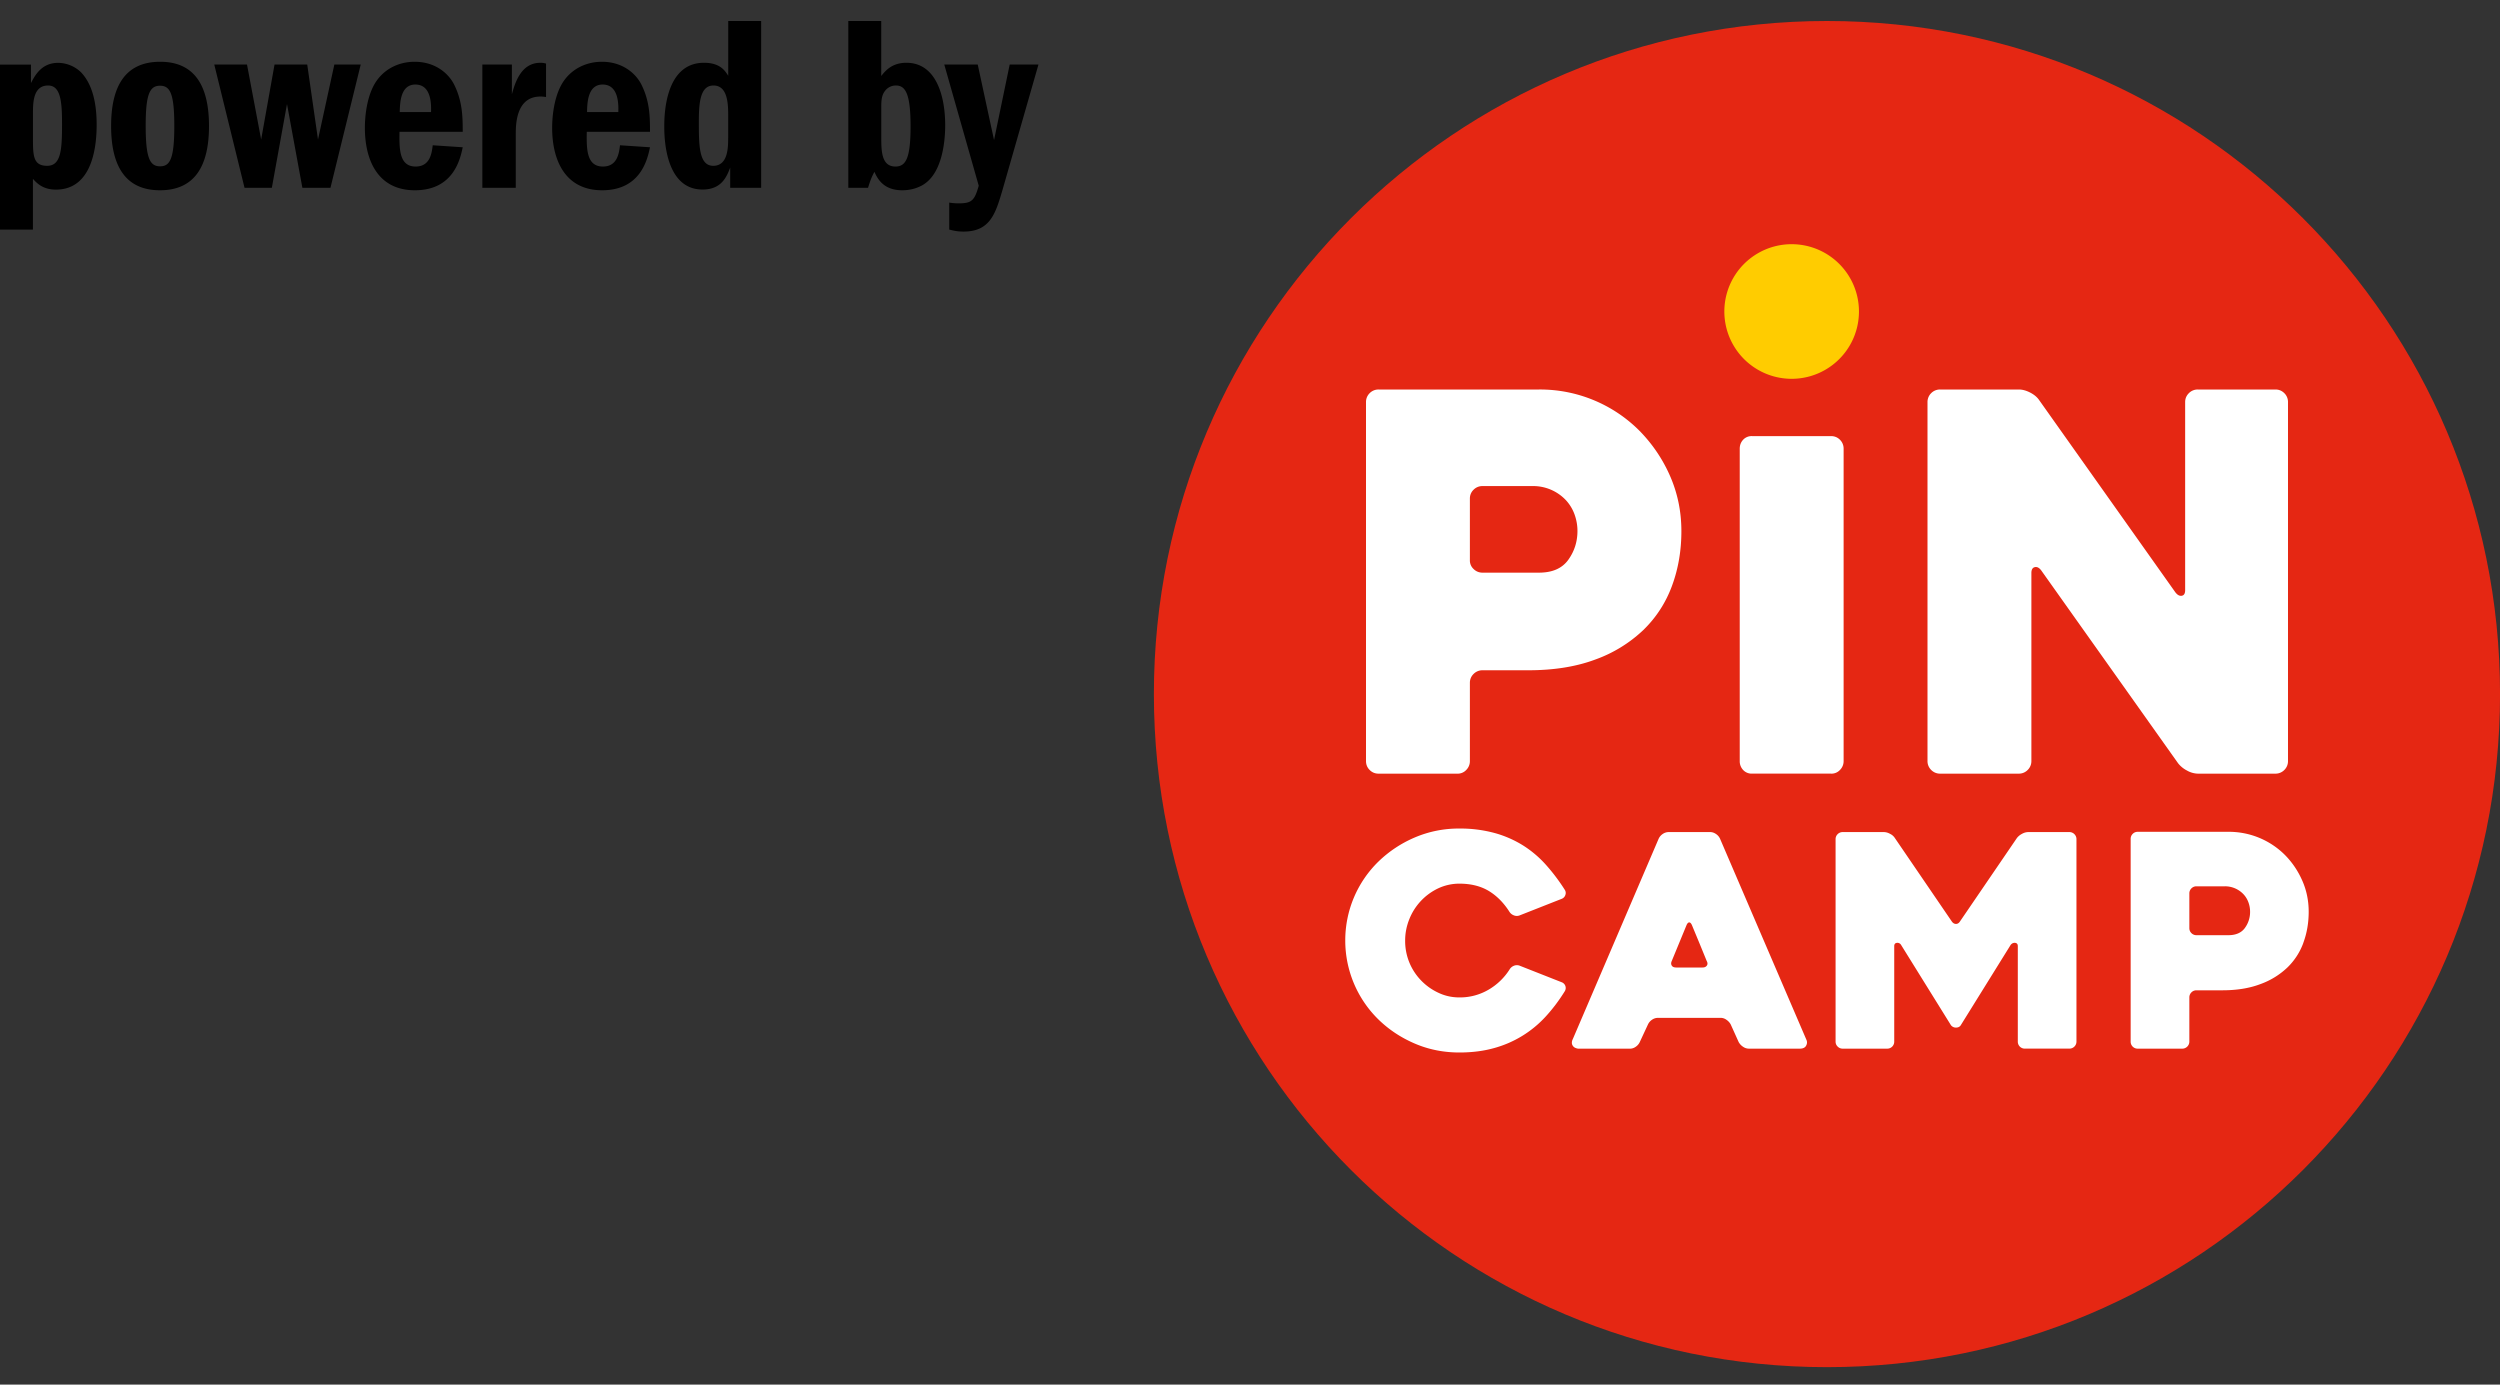 <?xml version="1.0" encoding="UTF-8"?>
<svg xmlns="http://www.w3.org/2000/svg" width="65" height="36" fill="none">
  <rect width="100%" height="100%" fill="#333333" stroke="none"/>
  <path fill="#000" fill-rule="evenodd" d="M0 1.678V5.97h.856V4.65c.095.105.254.28.597.28.996 0 1.06-1.235 1.06-1.69 0-.54-.102-1.041-.406-1.36a.87.87 0 0 0-.596-.246c-.426 0-.598.318-.706.526v-.48H0Zm.857 1.286c0-.286 0-.741.394-.741.336 0 .362.448.362 1.014 0 .677-.032 1.074-.388 1.074-.368 0-.368-.273-.368-.735zm3.308-1.358c-.933 0-1.276.669-1.276 1.67 0 1.035.368 1.671 1.27 1.671.913 0 1.275-.643 1.275-1.67 0-1.002-.343-1.671-1.27-1.671Zm-.002.623c.267 0 .369.222.369 1.048 0 .858-.114 1.047-.369 1.047-.26 0-.375-.195-.375-1.047 0-.788.09-1.048.369-1.048zm1.408-.551.787 3.205h.71l.394-2.178.4 2.178h.73l.787-3.205h-.686l-.425 1.95-.28-1.95h-.85l-.348 1.95-.368-1.95h-.85Zm6.46 1.748c0-.39-.007-.8-.228-1.236-.14-.272-.476-.584-1.022-.584-.426 0-.838.201-1.06.61-.209.39-.234.898-.234 1.106 0 .852.342 1.625 1.3 1.625 1.01 0 1.18-.818 1.244-1.118l-.78-.052c-.025.209-.07.553-.445.553-.431 0-.425-.468-.419-.904zm-1.638-.512c.007-.228.013-.716.407-.716.426 0 .413.54.407.716zm2.148-1.236v3.205h.869V3.498c0-.247 0-.988.641-.988.032 0 .07 0 .146.013v-.87a.5.5 0 0 0-.152-.02c-.508 0-.66.545-.736.818v-.773zM16.9 3.426c0-.39-.006-.8-.228-1.236-.14-.272-.476-.584-1.022-.584-.425 0-.838.201-1.06.61-.209.39-.234.898-.234 1.106 0 .852.342 1.625 1.3 1.625 1.01 0 1.18-.818 1.244-1.118l-.78-.052c-.025.209-.07.553-.444.553-.433 0-.426-.468-.42-.904zm-1.637-.512c.006-.228.012-.716.406-.716.426 0 .413.54.407.716zM18.934.546V1.97c-.083-.13-.21-.338-.63-.338-1.033 0-1.033 1.41-1.033 1.665 0 .637.159 1.631.996 1.631.495 0 .629-.337.718-.571v.526h.805V.546zm-.002 3.043c0 .234 0 .722-.387.722-.375 0-.375-.534-.375-1.158 0-.514.045-.93.381-.93.382 0 .382.513.382.8v.566ZM22.056.546v4.337h.513c.07-.228.102-.292.165-.416.076.163.222.48.724.48.165 0 .337-.032.508-.123.57-.305.609-1.267.609-1.567 0-.774-.241-1.625-1.009-1.625-.375 0-.546.208-.654.344V.546zm.857 2.262c0-.163 0-.325.101-.449a.35.35 0 0 1 .28-.136c.248 0 .381.214.381 1.06 0 .826-.12 1.047-.394 1.047-.368 0-.368-.416-.368-.78zm2.535 2.017c-.108.384-.178.462-.52.462a1.4 1.4 0 0 1-.248-.02v.702c.108.026.203.052.374.052.692 0 .832-.474 1.01-1.079L27 1.678h-.748l-.407 1.964-.424-1.964h-.87l.895 3.147Z" clip-rule="evenodd"></path>
  <path fill="#E52713" fill-rule="evenodd" d="M65.001 18.046c0 9.665-7.835 17.5-17.5 17.5s-17.5-7.835-17.5-17.5 7.835-17.5 17.5-17.5 17.5 7.835 17.5 17.5" clip-rule="evenodd"></path>
  <path fill="#fff" fill-rule="evenodd" d="M40.7 25.636a.16.16 0 0 0-.092-.096l-1.094-.431a.2.2 0 0 0-.15 0 .23.23 0 0 0-.112.092 1.6 1.6 0 0 1-.543.527 1.47 1.47 0 0 1-.766.205q-.294 0-.551-.124a1.5 1.5 0 0 1-.45-.324 1.47 1.47 0 0 1-.408-1.027q-.001-.286.107-.556a1.5 1.5 0 0 1 .75-.804 1.3 1.3 0 0 1 .552-.123q.446 0 .762.188.315.19.54.543a.23.23 0 0 0 .115.093.2.2 0 0 0 .154 0l1.094-.431a.16.16 0 0 0 .092-.1.15.15 0 0 0-.015-.132 5 5 0 0 0-.49-.65 2.8 2.8 0 0 0-.596-.505 2.8 2.8 0 0 0-.74-.323 3.4 3.4 0 0 0-.916-.116 2.9 2.9 0 0 0-1.156.231 3.1 3.1 0 0 0-.944.624 2.86 2.86 0 0 0-.866 2.057 2.87 2.87 0 0 0 .867 2.057q.405.393.943.623.54.231 1.156.231.493 0 .9-.114a2.83 2.83 0 0 0 1.348-.824q.27-.295.494-.656a.16.16 0 0 0 .015-.135m6.259 1.552q-.043.078-.166.077h-1.317a.27.27 0 0 1-.158-.05.35.35 0 0 1-.112-.12l-.208-.461a.35.35 0 0 0-.111-.12.26.26 0 0 0-.15-.05H43.11a.27.27 0 0 0-.158.05.3.3 0 0 0-.104.12l-.215.462a.3.3 0 0 1-.104.12.26.26 0 0 1-.15.05h-1.326a.2.2 0 0 1-.08-.016.15.15 0 0 1-.104-.123.2.2 0 0 1 .023-.108l2.234-5.215a.3.3 0 0 1 .104-.12.27.27 0 0 1 .157-.05h1.079q.077 0 .15.05a.3.3 0 0 1 .104.12l2.25 5.238a.16.16 0 0 1-.012.146Zm-2.585-2.203-.184-.45-.2-.482q-.031-.07-.07-.07t-.07.07l-.384.932q-.032.07 0 .12.03.05.115.05h.686q.076 0 .111-.05t-.004-.12m9.56-3.297a.18.18 0 0 0-.13-.054h-1.073a.34.34 0 0 0-.161.047.4.4 0 0 0-.13.107l-1.483 2.173q-.04.06-.1.061-.063 0-.108-.061l-1.483-2.173a.3.3 0 0 0-.123-.107.34.34 0 0 0-.16-.047h-1.074a.18.18 0 0 0-.13.054.18.18 0 0 0-.054.131v5.262q0 .076.054.13.055.054.13.054h1.158a.18.18 0 0 0 .13-.053.18.18 0 0 0 .053-.131V24.6q0-.078.07-.086a.11.11 0 0 1 .108.054l1.297 2.088a.16.16 0 0 0 .131.061q.085 0 .124-.061l1.297-2.088q.047-.06.116-.054.07.008.07.085v2.48a.18.18 0 0 0 .183.185h1.158a.18.18 0 0 0 .13-.053.18.18 0 0 0 .054-.131v-5.262a.18.18 0 0 0-.054-.13m5.954 2.824a1.7 1.7 0 0 1-.42.647 2 2 0 0 1-.704.43q-.42.159-.984.159h-.672a.18.18 0 0 0-.131.054.18.18 0 0 0-.054.13v1.149a.18.18 0 0 1-.054.13.18.18 0 0 1-.13.054H55.58a.18.18 0 0 1-.13-.053.18.18 0 0 1-.053-.131v-5.27q0-.076.053-.13a.18.18 0 0 1 .131-.054h2.358a2.06 2.06 0 0 1 1.475.608q.28.285.446.663.166.376.166.808 0 .431-.139.806Zm-1.429-1.05a.6.6 0 0 0-.128-.211.66.66 0 0 0-.495-.207h-.727a.18.18 0 0 0-.132.054.18.18 0 0 0-.054.13v.903q0 .077.054.13a.18.18 0 0 0 .132.054h.828q.294 0 .43-.188a.7.7 0 0 0 .135-.424.7.7 0 0 0-.043-.242Zm-14.743-9.651q0-.763-.293-1.432a3.9 3.9 0 0 0-.792-1.174 3.65 3.65 0 0 0-2.613-1.078h-4.175a.32.32 0 0 0-.232.096.32.32 0 0 0-.095.232v9.332q0 .137.095.232.095.096.23.096h2.05a.3.3 0 0 0 .231-.096.32.32 0 0 0 .095-.232v-2.032q0-.137.096-.232a.32.32 0 0 1 .233-.096h1.19q.997 0 1.744-.28a3.55 3.55 0 0 0 1.244-.764q.5-.484.746-1.146t.246-1.426m-2.702-.007q0 .42-.24.753-.24.332-.76.332h-1.468a.32.32 0 0 1-.233-.095.3.3 0 0 1-.096-.23v-1.6q0-.136.096-.231a.32.32 0 0 1 .233-.095h1.29a1.17 1.17 0 0 1 .877.366q.15.163.226.373.075.21.075.427m18.474-3.35v9.333a.32.32 0 0 1-.095.232.32.32 0 0 1-.232.096h-2.015a.6.6 0 0 1-.286-.082.7.7 0 0 1-.231-.19l-3.554-5.008q-.081-.11-.17-.089-.09.02-.089.157v4.884a.32.32 0 0 1-.096.232.32.32 0 0 1-.233.096h-2.043a.32.32 0 0 1-.233-.096.32.32 0 0 1-.096-.232v-9.332a.32.32 0 0 1 .095-.232.32.32 0 0 1 .232-.096h2.047q.136 0 .286.075t.232.185l3.548 5.007q.081.11.17.096.09-.015.089-.15v-4.885q0-.136.096-.232a.32.32 0 0 1 .232-.096h2.019q.136 0 .232.096a.32.32 0 0 1 .095.232Zm-11.88 9.66h-2.05a.3.3 0 0 1-.237-.095.33.33 0 0 1-.088-.232v-8.12q0-.137.088-.233a.3.3 0 0 1 .238-.095h2.05q.135 0 .23.095a.32.32 0 0 1 .095.232v8.121a.32.32 0 0 1-.095.232.3.3 0 0 1-.23.096Z" clip-rule="evenodd"></path>
  <path fill="#FC0" fill-rule="evenodd" d="M46.583 9.849a1.75 1.75 0 1 0 0-3.5 1.75 1.75 0 0 0 0 3.5" clip-rule="evenodd"></path>
</svg>
